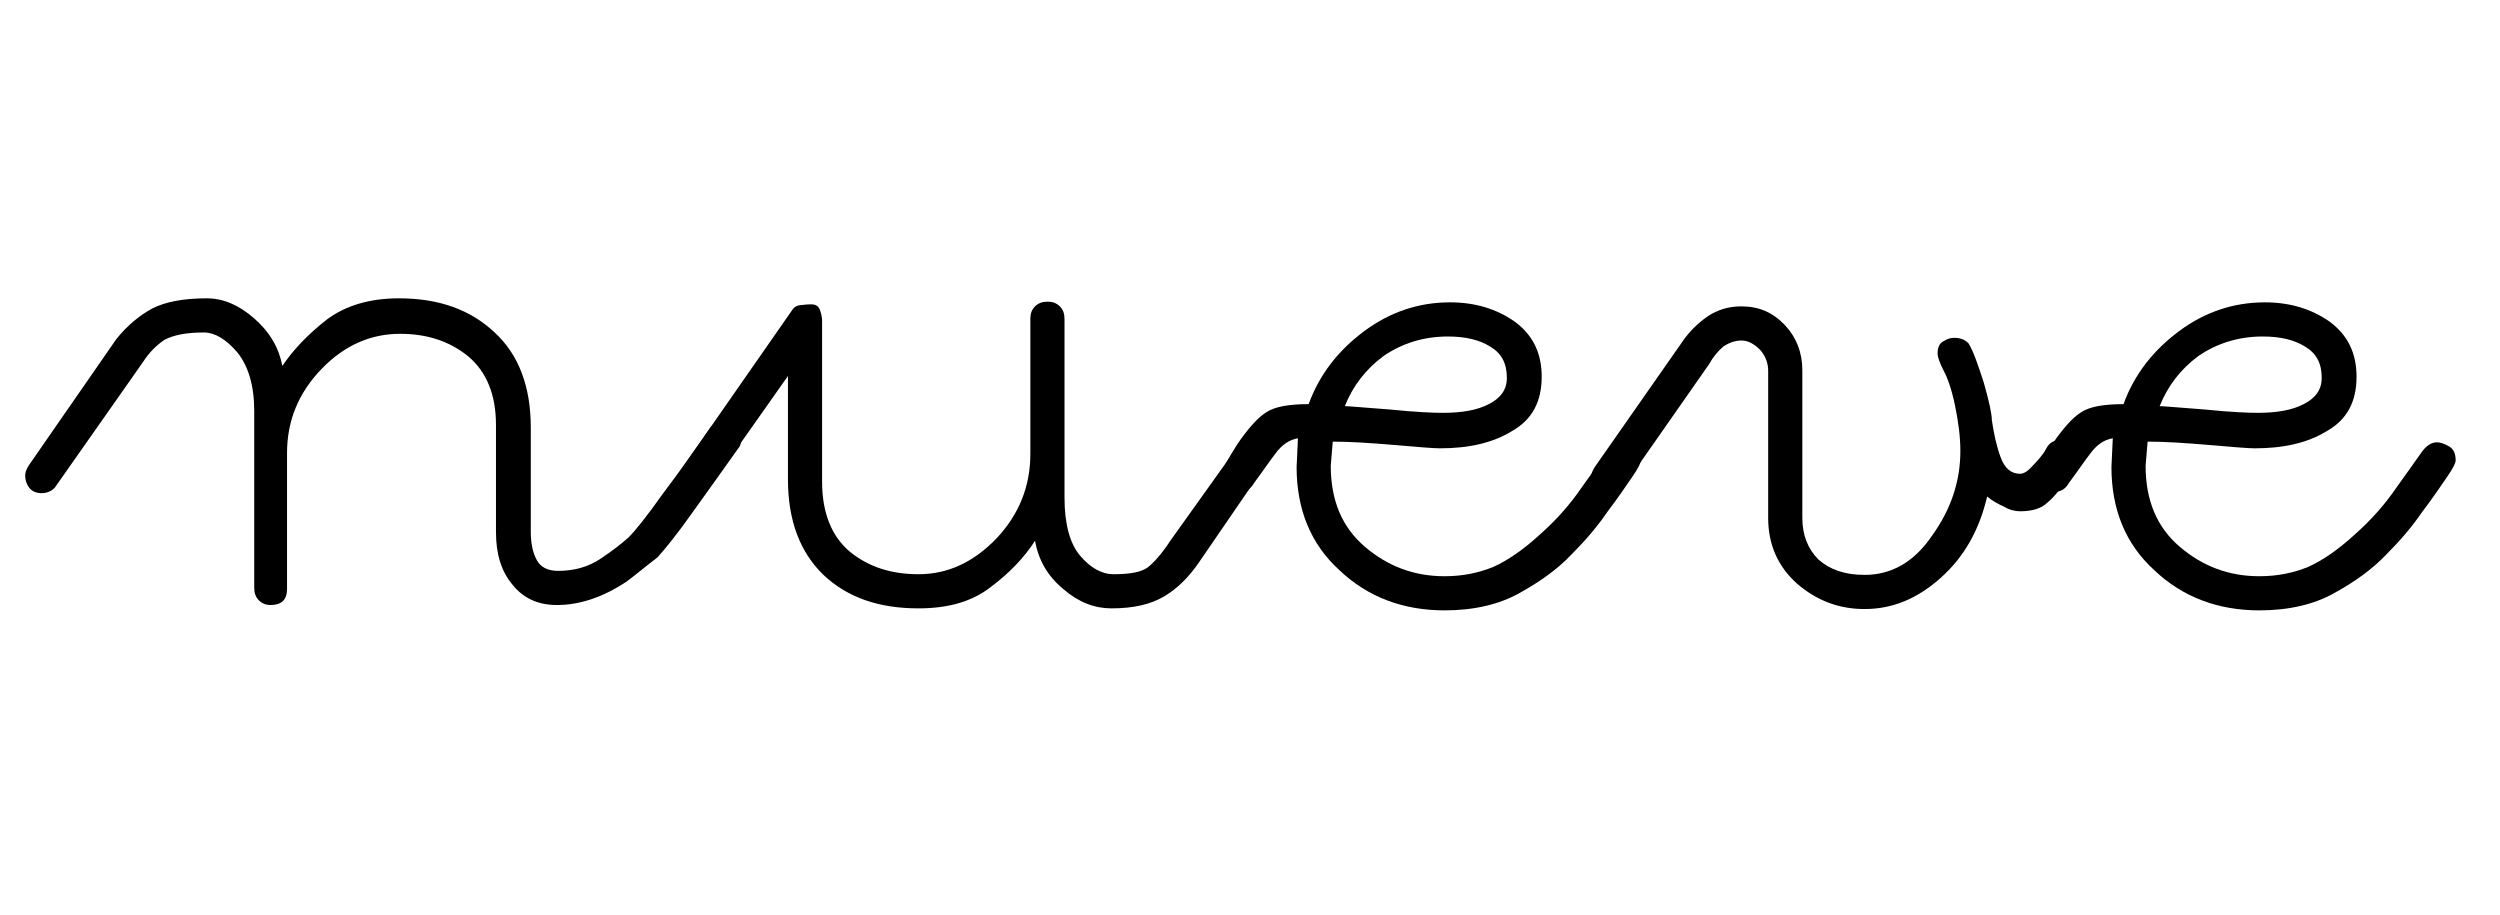 <?xml version="1.0" encoding="UTF-8" standalone="no"?>
<!DOCTYPE svg PUBLIC "-//W3C//DTD SVG 1.1//EN" "http://www.w3.org/Graphics/SVG/1.1/DTD/svg11.dtd">
<svg width="100%" height="100%" viewBox="0 0 112 41" version="1.1" xmlns="http://www.w3.org/2000/svg" xmlns:xlink="http://www.w3.org/1999/xlink" xml:space="preserve" xmlns:serif="http://www.serif.com/" style="fill-rule:evenodd;clip-rule:evenodd;stroke-linejoin:round;stroke-miterlimit:2;">
    <g transform="matrix(1,0,0,1,0,-581)">
        <g id="nac" transform="matrix(0.947,0,0,1,-636.245,581.777)">
            <rect x="672" y="0" width="118" height="40" style="fill:none;"/>
            <g transform="matrix(1.056,0,0,1,234.895,-226.114)">
                <g transform="matrix(30,0,0,30,415.815,252.412)">
                    <path d="M0.361,-0.226L0.361,-0.023C0.361,-0.007 0.353,0.001 0.336,0.001C0.33,0.001 0.324,-0.001 0.319,-0.006C0.314,-0.011 0.312,-0.017 0.312,-0.025L0.312,-0.289C0.312,-0.327 0.303,-0.356 0.287,-0.376C0.27,-0.396 0.253,-0.406 0.237,-0.406C0.21,-0.406 0.191,-0.402 0.178,-0.395C0.166,-0.387 0.155,-0.376 0.146,-0.362L0.014,-0.174C0.008,-0.168 0.001,-0.166 -0.006,-0.166C-0.012,-0.166 -0.018,-0.168 -0.022,-0.172C-0.027,-0.177 -0.03,-0.184 -0.03,-0.193C-0.03,-0.197 -0.028,-0.202 -0.025,-0.207L0.106,-0.396C0.122,-0.416 0.14,-0.431 0.16,-0.442C0.18,-0.452 0.207,-0.457 0.241,-0.457C0.266,-0.457 0.289,-0.447 0.312,-0.427C0.335,-0.407 0.349,-0.383 0.354,-0.356C0.37,-0.38 0.392,-0.403 0.42,-0.425C0.448,-0.446 0.484,-0.457 0.528,-0.457C0.588,-0.457 0.635,-0.44 0.671,-0.406C0.707,-0.373 0.725,-0.325 0.725,-0.264L0.725,-0.108C0.725,-0.091 0.728,-0.077 0.734,-0.066C0.74,-0.055 0.751,-0.05 0.766,-0.05C0.79,-0.05 0.811,-0.056 0.829,-0.068C0.847,-0.08 0.861,-0.091 0.871,-0.1C0.881,-0.11 0.898,-0.131 0.922,-0.165C0.947,-0.198 0.971,-0.232 0.994,-0.265C0.999,-0.27 1.006,-0.272 1.015,-0.272C1.021,-0.272 1.026,-0.271 1.031,-0.268C1.041,-0.258 1.042,-0.248 1.037,-0.236C1.014,-0.204 0.991,-0.171 0.967,-0.138C0.943,-0.104 0.925,-0.082 0.914,-0.07C0.898,-0.058 0.883,-0.045 0.868,-0.034C0.832,-0.01 0.797,0.001 0.764,0.001C0.736,0.001 0.714,-0.009 0.698,-0.029C0.681,-0.049 0.673,-0.075 0.673,-0.108L0.673,-0.268C0.673,-0.313 0.659,-0.347 0.632,-0.37C0.604,-0.393 0.57,-0.404 0.53,-0.404C0.486,-0.404 0.447,-0.387 0.413,-0.352C0.378,-0.316 0.361,-0.274 0.361,-0.226Z" style="fill-rule:nonzero;"/>
                </g>
                <g transform="matrix(30,0,0,30,445.215,252.412)">
                    <path d="M0.012,-0.175C0.007,-0.169 0.001,-0.167 -0.004,-0.167C-0.012,-0.167 -0.019,-0.169 -0.024,-0.174C-0.03,-0.179 -0.032,-0.185 -0.032,-0.191C-0.032,-0.195 -0.031,-0.2 -0.028,-0.205L0.135,-0.439C0.138,-0.444 0.143,-0.447 0.15,-0.447C0.157,-0.448 0.162,-0.448 0.164,-0.448C0.171,-0.448 0.175,-0.445 0.177,-0.439C0.179,-0.433 0.18,-0.428 0.18,-0.423L0.18,-0.183C0.18,-0.137 0.194,-0.102 0.221,-0.079C0.249,-0.056 0.283,-0.045 0.324,-0.045C0.368,-0.045 0.406,-0.063 0.44,-0.098C0.474,-0.134 0.491,-0.176 0.491,-0.225L0.491,-0.427C0.491,-0.434 0.493,-0.44 0.498,-0.445C0.503,-0.45 0.509,-0.452 0.517,-0.452C0.524,-0.452 0.53,-0.45 0.535,-0.445C0.54,-0.44 0.542,-0.434 0.542,-0.426L0.542,-0.159C0.542,-0.12 0.55,-0.091 0.565,-0.073C0.581,-0.054 0.598,-0.045 0.615,-0.045C0.64,-0.045 0.656,-0.048 0.666,-0.055C0.675,-0.062 0.687,-0.075 0.7,-0.095L0.795,-0.228C0.798,-0.232 0.801,-0.235 0.804,-0.238C0.807,-0.241 0.812,-0.243 0.817,-0.243C0.822,-0.243 0.828,-0.24 0.834,-0.236C0.841,-0.232 0.844,-0.226 0.844,-0.218C0.844,-0.212 0.843,-0.208 0.842,-0.207C0.841,-0.205 0.84,-0.204 0.839,-0.203L0.743,-0.063C0.728,-0.041 0.711,-0.024 0.691,-0.012C0.671,0 0.645,0.006 0.612,0.006C0.587,0.006 0.563,-0.003 0.54,-0.023C0.517,-0.042 0.503,-0.066 0.498,-0.095C0.482,-0.07 0.46,-0.047 0.432,-0.026C0.404,-0.004 0.368,0.006 0.324,0.006C0.265,0.006 0.218,-0.01 0.182,-0.044C0.147,-0.078 0.129,-0.125 0.129,-0.187L0.129,-0.341L0.012,-0.175Z" style="fill-rule:nonzero;"/>
                </g>
                <g transform="matrix(30,0,0,30,469.502,252.412)">
                    <path d="M0.308,-0.451C0.346,-0.451 0.378,-0.441 0.405,-0.422C0.432,-0.402 0.445,-0.375 0.445,-0.34C0.445,-0.303 0.431,-0.276 0.401,-0.259C0.372,-0.241 0.336,-0.233 0.293,-0.233C0.283,-0.233 0.26,-0.235 0.225,-0.238C0.189,-0.241 0.159,-0.243 0.133,-0.243L0.13,-0.207C0.13,-0.155 0.147,-0.115 0.181,-0.086C0.215,-0.057 0.254,-0.042 0.3,-0.042C0.327,-0.042 0.351,-0.047 0.373,-0.056C0.395,-0.066 0.418,-0.082 0.442,-0.104C0.467,-0.126 0.488,-0.15 0.505,-0.175C0.523,-0.2 0.535,-0.217 0.542,-0.227C0.549,-0.237 0.557,-0.242 0.565,-0.242C0.57,-0.242 0.576,-0.24 0.583,-0.236C0.59,-0.232 0.593,-0.225 0.593,-0.215C0.593,-0.211 0.589,-0.203 0.58,-0.19C0.571,-0.177 0.559,-0.159 0.543,-0.138C0.528,-0.116 0.51,-0.095 0.489,-0.074C0.469,-0.053 0.443,-0.034 0.412,-0.017C0.382,0 0.344,0.009 0.3,0.009C0.238,0.009 0.185,-0.011 0.143,-0.051C0.1,-0.09 0.079,-0.142 0.079,-0.205L0.081,-0.248C0.068,-0.246 0.057,-0.238 0.048,-0.226C0.038,-0.213 0.028,-0.198 0.016,-0.182C0.011,-0.173 0.004,-0.168 -0.006,-0.168C-0.01,-0.168 -0.015,-0.17 -0.022,-0.174C-0.029,-0.178 -0.032,-0.186 -0.032,-0.198C-0.032,-0.202 -0.024,-0.216 -0.009,-0.24C0.007,-0.263 0.021,-0.279 0.034,-0.287C0.046,-0.295 0.067,-0.299 0.097,-0.299C0.113,-0.343 0.141,-0.379 0.18,-0.408C0.219,-0.437 0.262,-0.451 0.308,-0.451ZM0.297,-0.286C0.326,-0.286 0.349,-0.29 0.366,-0.299C0.384,-0.308 0.393,-0.321 0.393,-0.338C0.393,-0.36 0.385,-0.375 0.368,-0.385C0.352,-0.395 0.331,-0.4 0.305,-0.4C0.269,-0.4 0.237,-0.39 0.209,-0.371C0.182,-0.351 0.163,-0.326 0.151,-0.296C0.156,-0.296 0.178,-0.294 0.218,-0.291C0.257,-0.287 0.284,-0.286 0.297,-0.286Z" style="fill-rule:nonzero;"/>
                </g>
                <g transform="matrix(30,0,0,30,486.098,252.412)">
                    <path d="M0.281,-0.129C0.281,-0.104 0.289,-0.083 0.305,-0.067C0.322,-0.052 0.344,-0.044 0.374,-0.044C0.414,-0.044 0.448,-0.063 0.475,-0.103C0.503,-0.142 0.517,-0.184 0.517,-0.229C0.517,-0.25 0.514,-0.273 0.509,-0.297C0.504,-0.321 0.498,-0.338 0.492,-0.349C0.486,-0.361 0.483,-0.369 0.483,-0.375C0.483,-0.384 0.486,-0.39 0.492,-0.393C0.498,-0.397 0.503,-0.398 0.508,-0.398C0.516,-0.398 0.523,-0.396 0.529,-0.39C0.536,-0.379 0.543,-0.359 0.552,-0.331C0.56,-0.303 0.564,-0.284 0.564,-0.275C0.567,-0.255 0.571,-0.236 0.577,-0.22C0.583,-0.203 0.593,-0.195 0.606,-0.195C0.611,-0.195 0.617,-0.198 0.624,-0.206C0.631,-0.213 0.637,-0.22 0.642,-0.227L0.646,-0.234C0.65,-0.241 0.656,-0.245 0.665,-0.245C0.672,-0.245 0.678,-0.243 0.684,-0.239C0.69,-0.235 0.693,-0.229 0.693,-0.22C0.693,-0.215 0.691,-0.21 0.688,-0.205L0.684,-0.198C0.669,-0.175 0.657,-0.16 0.647,-0.152C0.638,-0.143 0.624,-0.139 0.606,-0.139C0.599,-0.139 0.59,-0.141 0.582,-0.146C0.573,-0.15 0.564,-0.155 0.557,-0.161C0.545,-0.11 0.522,-0.07 0.487,-0.039C0.452,-0.008 0.415,0.007 0.374,0.007C0.335,0.007 0.302,-0.006 0.273,-0.031C0.244,-0.057 0.23,-0.09 0.23,-0.129L0.23,-0.349C0.23,-0.36 0.226,-0.371 0.218,-0.38C0.209,-0.389 0.2,-0.394 0.19,-0.394C0.181,-0.394 0.172,-0.391 0.163,-0.385C0.155,-0.378 0.148,-0.37 0.142,-0.359L0.012,-0.173C0.007,-0.167 0,-0.164 -0.007,-0.164C-0.013,-0.164 -0.018,-0.166 -0.022,-0.17C-0.03,-0.175 -0.034,-0.182 -0.034,-0.192C-0.034,-0.196 -0.032,-0.2 -0.029,-0.205L0.101,-0.391C0.111,-0.406 0.123,-0.418 0.138,-0.429C0.154,-0.44 0.171,-0.445 0.19,-0.445C0.216,-0.445 0.237,-0.436 0.255,-0.417C0.272,-0.399 0.281,-0.376 0.281,-0.35L0.281,-0.129Z" style="fill-rule:nonzero;"/>
                </g>
                <g transform="matrix(30,0,0,30,506.006,252.412)">
                    <path d="M0.308,-0.451C0.346,-0.451 0.378,-0.441 0.405,-0.422C0.432,-0.402 0.445,-0.375 0.445,-0.34C0.445,-0.303 0.431,-0.276 0.401,-0.259C0.372,-0.241 0.336,-0.233 0.293,-0.233C0.283,-0.233 0.26,-0.235 0.225,-0.238C0.189,-0.241 0.159,-0.243 0.133,-0.243L0.13,-0.207C0.13,-0.155 0.147,-0.115 0.181,-0.086C0.215,-0.057 0.254,-0.042 0.3,-0.042C0.327,-0.042 0.351,-0.047 0.373,-0.056C0.395,-0.066 0.418,-0.082 0.442,-0.104C0.467,-0.126 0.488,-0.15 0.505,-0.175C0.523,-0.2 0.535,-0.217 0.542,-0.227C0.549,-0.237 0.557,-0.242 0.565,-0.242C0.57,-0.242 0.576,-0.24 0.583,-0.236C0.59,-0.232 0.593,-0.225 0.593,-0.215C0.593,-0.211 0.589,-0.203 0.58,-0.19C0.571,-0.177 0.559,-0.159 0.543,-0.138C0.528,-0.116 0.51,-0.095 0.489,-0.074C0.469,-0.053 0.443,-0.034 0.412,-0.017C0.382,0 0.344,0.009 0.3,0.009C0.238,0.009 0.185,-0.011 0.143,-0.051C0.1,-0.09 0.079,-0.142 0.079,-0.205L0.081,-0.248C0.068,-0.246 0.057,-0.238 0.048,-0.226C0.038,-0.213 0.028,-0.198 0.016,-0.182C0.011,-0.173 0.004,-0.168 -0.006,-0.168C-0.01,-0.168 -0.015,-0.17 -0.022,-0.174C-0.029,-0.178 -0.032,-0.186 -0.032,-0.198C-0.032,-0.202 -0.024,-0.216 -0.009,-0.24C0.007,-0.263 0.021,-0.279 0.034,-0.287C0.046,-0.295 0.067,-0.299 0.097,-0.299C0.113,-0.343 0.141,-0.379 0.18,-0.408C0.219,-0.437 0.262,-0.451 0.308,-0.451ZM0.297,-0.286C0.326,-0.286 0.349,-0.29 0.366,-0.299C0.384,-0.308 0.393,-0.321 0.393,-0.338C0.393,-0.36 0.385,-0.375 0.368,-0.385C0.352,-0.395 0.331,-0.4 0.305,-0.4C0.269,-0.4 0.237,-0.39 0.209,-0.371C0.182,-0.351 0.163,-0.326 0.151,-0.296C0.156,-0.296 0.178,-0.294 0.218,-0.291C0.257,-0.287 0.284,-0.286 0.297,-0.286Z" style="fill-rule:nonzero;"/>
                </g>
            </g>
        </g>
    </g>
</svg>
